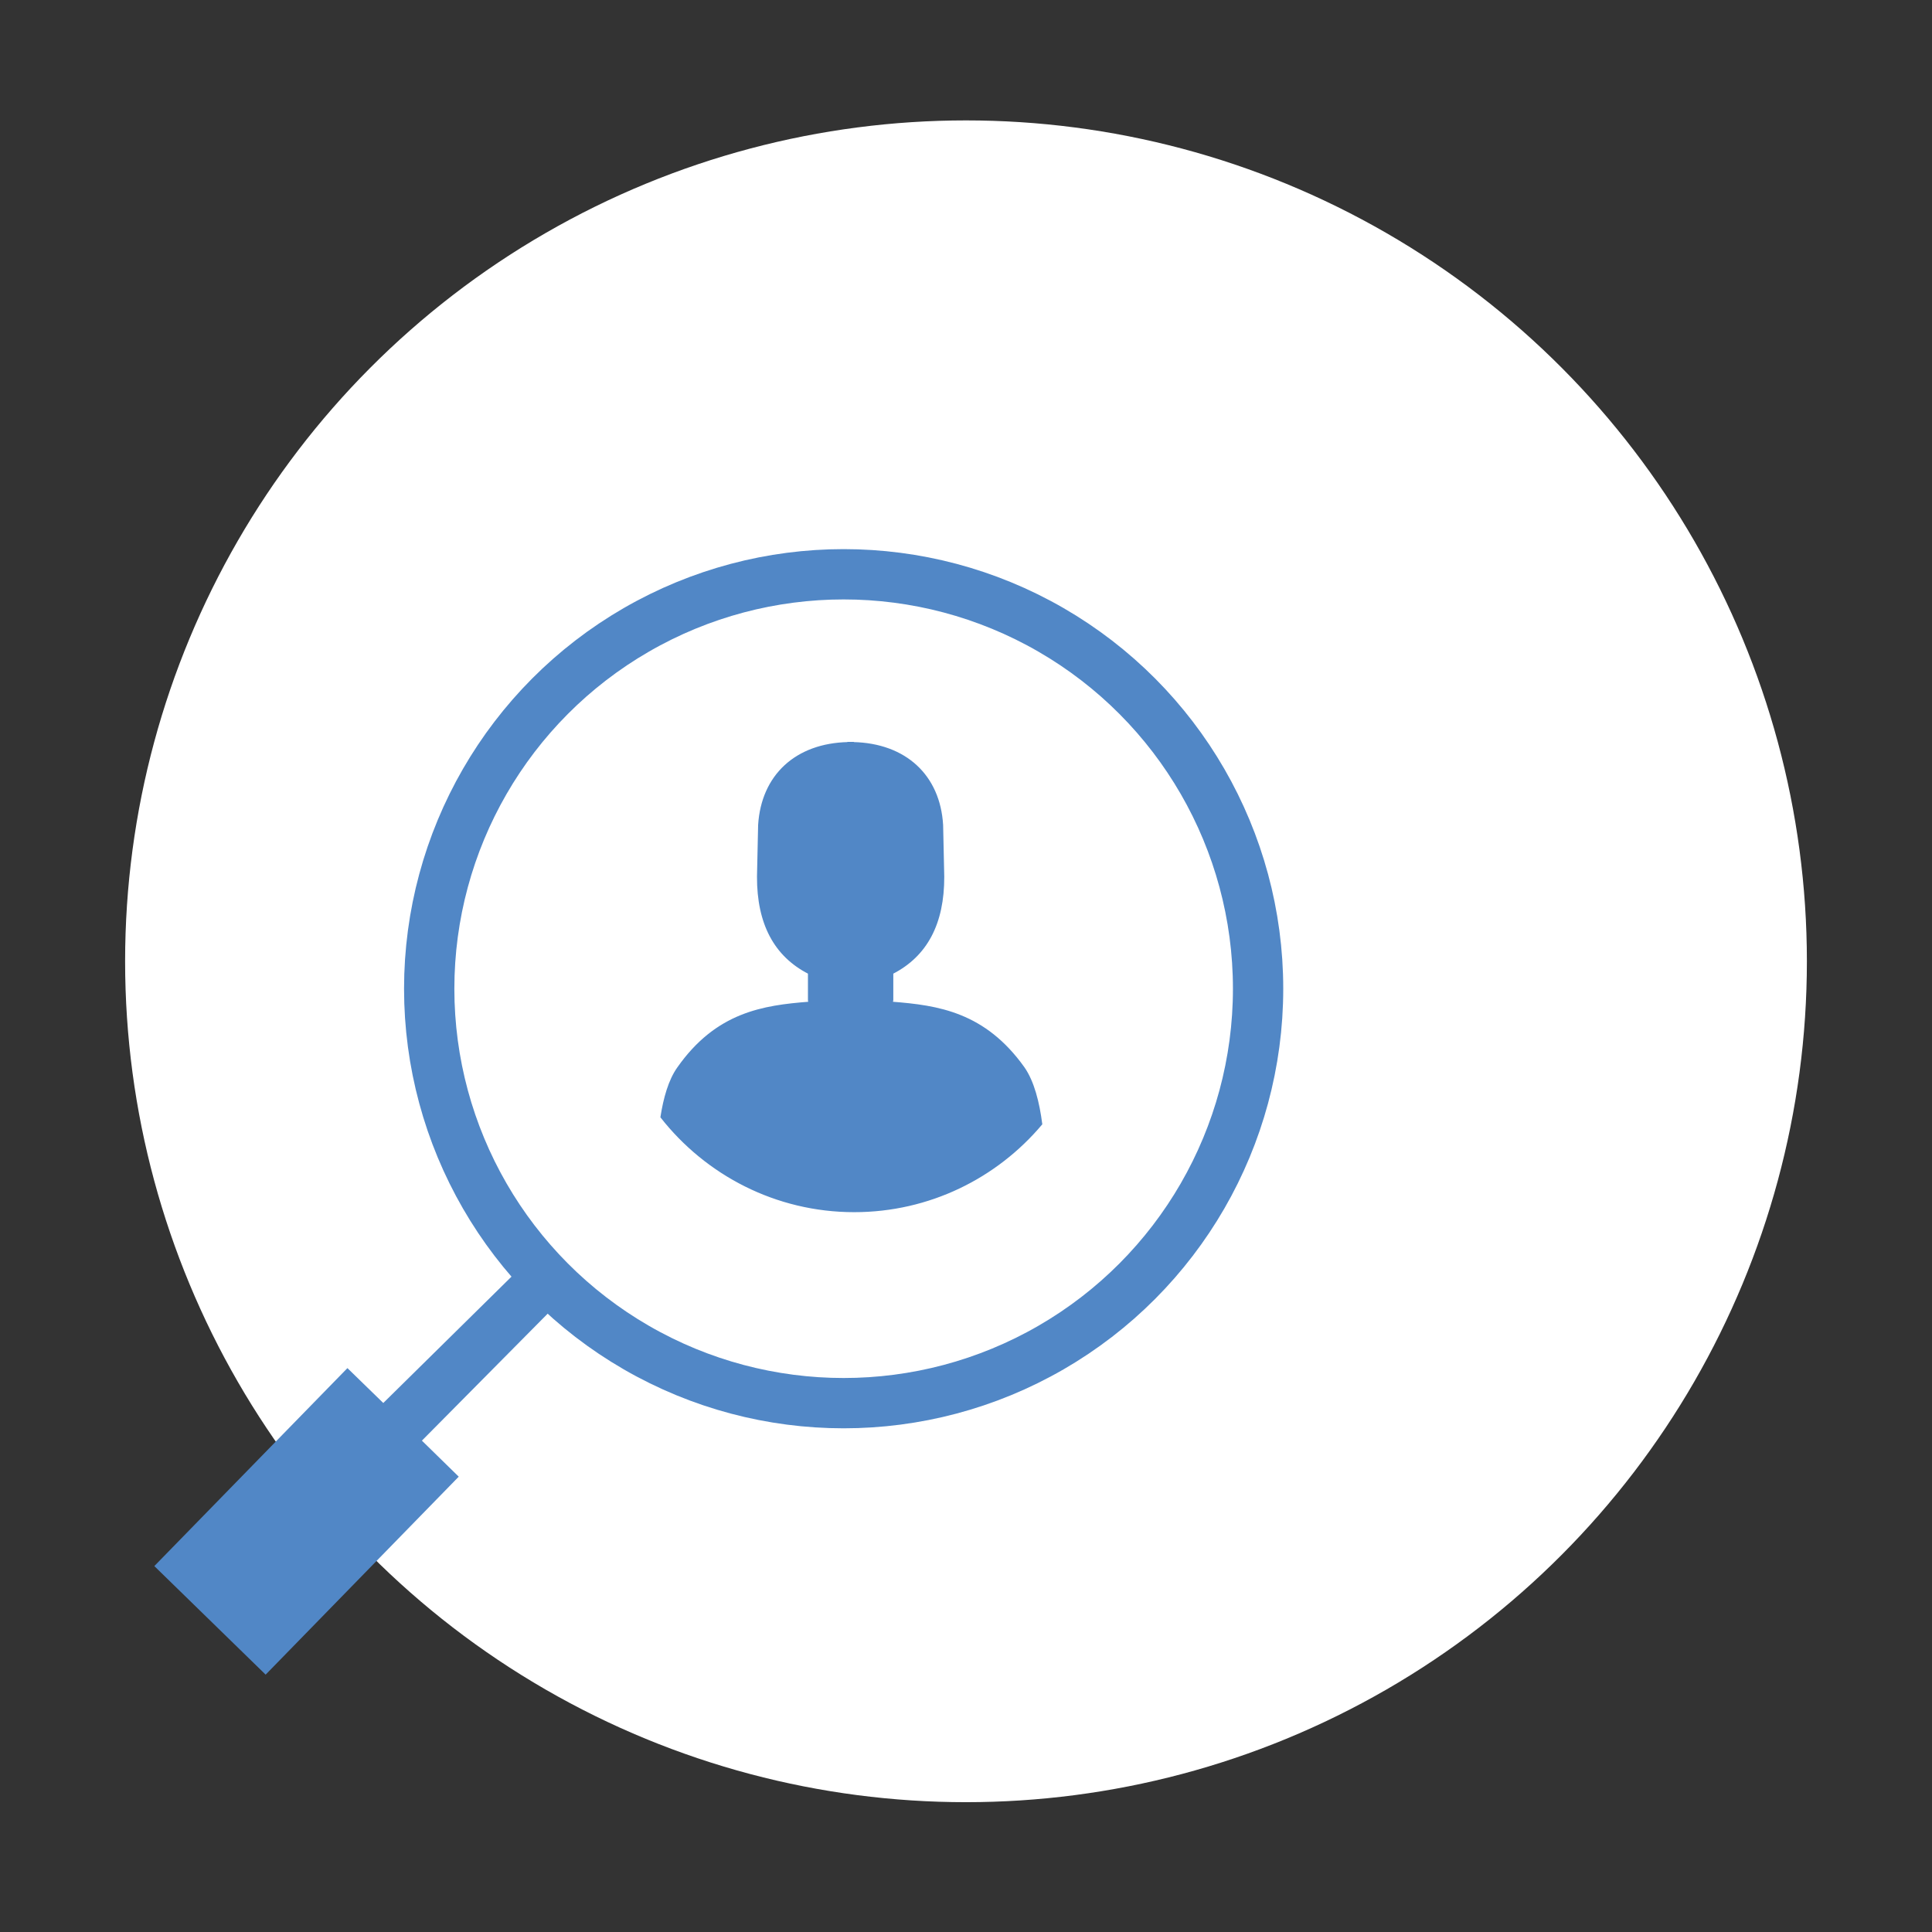 <?xml version="1.0" encoding="utf-8"?>
<!-- Generator: Adobe Illustrator 27.1.1, SVG Export Plug-In . SVG Version: 6.00 Build 0)  -->
<svg version="1.1" id="Ebene_1" xmlns="http://www.w3.org/2000/svg" xmlns:xlink="http://www.w3.org/1999/xlink" x="0px" y="0px"
	 viewBox="0 0 1190.6 1190.6" style="enable-background:new 0 0 1190.6 1190.6;" xml:space="preserve">
<rect x="0" y="0" width="1190.6" height="1190.6" fill="#333333" stroke="none"/>
<style type="text/css">
	.st0{fill:#FFFFFF;}
	.st1{fill:#5187C6;stroke:#5187C6;stroke-miterlimit:10;}
	.st2{fill:none;stroke:#5187C6;stroke-width:31;stroke-miterlimit:10;}
	.st3{fill:#5187C6;}
</style>
<circle class="st0" cx="595.3" cy="592.4" r="518.2"/>
<path class="st1" d="M549.7,617.8c0.2-1,0.3-1.5,0.3-1.5v-16.6c20.9-10.7,31.5-30.5,31.4-59.5l-0.7-31.8
	c-1.8-30.4-22.7-49.9-55-50.6v-0.1c-0.2,0-0.4,0-0.6,0c-0.3,0-0.6,0-0.9,0c-0.3,0-0.6,0-0.9,0c-0.2,0-0.4,0-0.6,0v0.1
	c-32.3,0.7-53.1,20.2-55,50.6l-0.7,31.8c-0.1,29,10.5,48.8,31.4,59.5v16.6c0,0,0,0.6,0.3,1.5c-28.4,2.2-57.1,6.4-80.9,40.3
	c-5.4,7.6-8.5,18.7-10.3,30.3c27.7,35.3,70.7,58.1,118.9,58.1c46.3,0,87.7-20.9,115.4-53.8c-1.7-13.2-4.9-26.1-10.9-34.7
	C606.8,624.2,578.1,620,549.7,617.8z"/>
<circle class="st2" cx="519.9" cy="609.3" r="255.4"/>
<path class="st3" d="M326.2,775.9l-90,88.7l-22.1-21.5l-119,122l68.6,66.9l119-122L260,887.8l84.2-85"/>
</svg>
